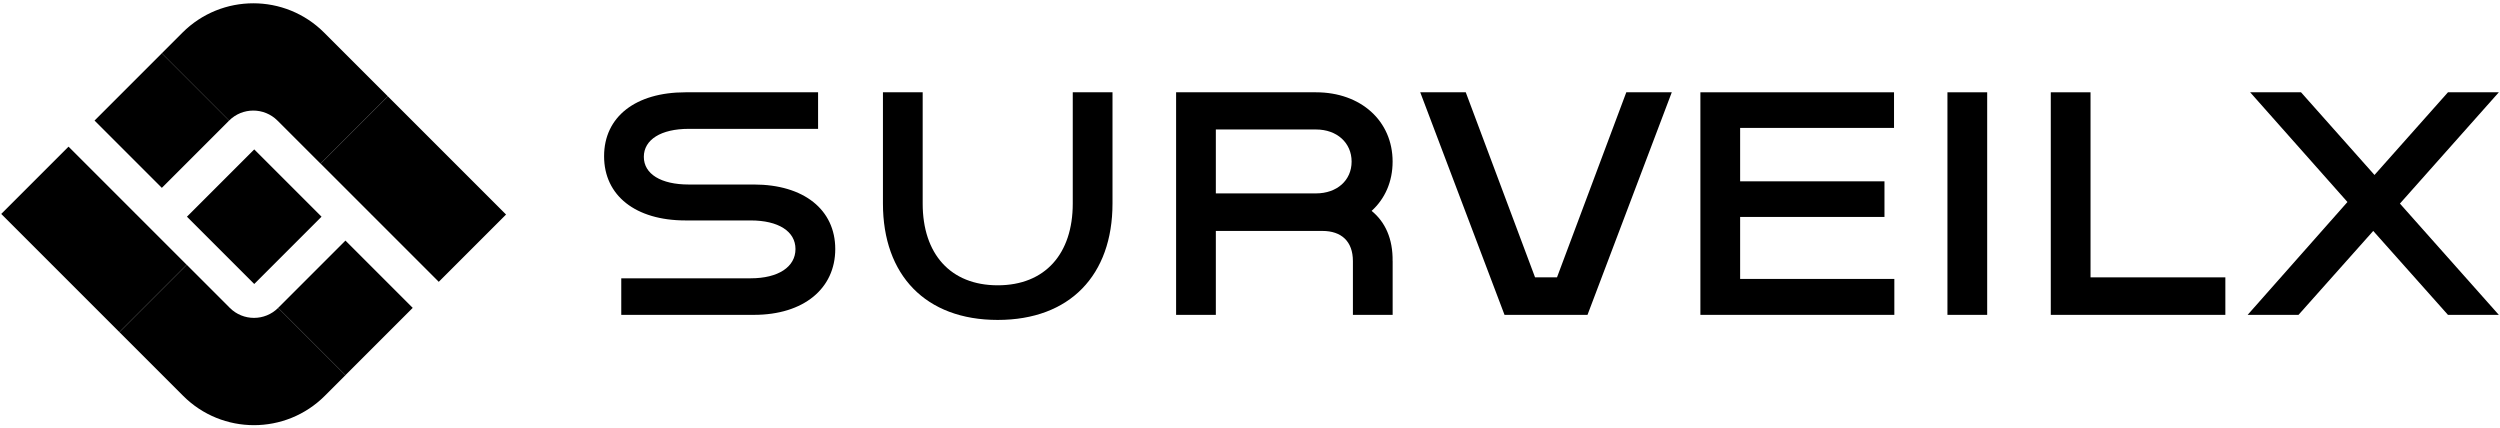 <svg width="636" height="109" viewBox="0 0 636 109" fill="none" xmlns="http://www.w3.org/2000/svg">
<g clip-path="url(#clip0_207_834)">
<path d="M158.05 70.8H190.97C198.01 70.8 202.37 67.89 202.37 63.36C202.37 58.83 198 56.08 190.97 56.08H174.39C161.69 56.08 153.68 49.77 153.68 39.74C153.68 29.71 161.69 23.48 174.39 23.48H208.12V32.78H175.2C168.16 32.78 163.79 35.53 163.79 39.9C163.79 44.27 168.16 46.94 175.2 46.94H191.78C204.48 46.94 212.49 53.33 212.49 63.36C212.49 73.39 204.48 80.1 191.78 80.1H158.05V70.8Z" fill="#255154" style="fill:#255154;fill:color(display-p3 0.145 0.318 0.329);fill-opacity:1;"/>
<path d="M224.62 51.79V23.48H234.73V51.79C234.73 64.57 241.77 72.58 253.82 72.58C265.87 72.58 272.91 64.57 272.91 51.79V23.48H283.02V51.79C283.02 69.99 272.18 81.39 253.82 81.39C235.46 81.39 224.62 69.98 224.62 51.79Z" fill="#255154" style="fill:#255154;fill:color(display-p3 0.145 0.318 0.329);fill-opacity:1;"/>
<path d="M354.29 66.43V80.1H344.18V66.43C344.18 61.41 341.27 58.75 336.41 58.75H309.31V80.1H299.2V23.48H334.79C346.19 23.48 354.28 30.76 354.28 41.11C354.28 46.21 352.34 50.57 348.94 53.65C352.42 56.48 354.36 60.77 354.28 66.43H354.29ZM334.79 49.2C340.13 49.2 343.85 45.88 343.85 41.11C343.85 36.34 340.13 32.94 334.79 32.94H309.31V49.2H334.79Z" fill="#255154" style="fill:#255154;fill:color(display-p3 0.145 0.318 0.329);fill-opacity:1;"/>
<path d="M361.32 23.48H372.89L390.52 70.56H396.1L413.73 23.48H425.3L403.86 80.1H382.75L361.31 23.48H361.32Z" fill="#255154" style="fill:#255154;fill:color(display-p3 0.145 0.318 0.329);fill-opacity:1;"/>
<path d="M432.58 23.48H481.84V32.54H442.69V46.13H479.41V55.19H442.69V70.96H481.92V80.1H432.58V23.48Z" fill="#255154" style="fill:#255154;fill:color(display-p3 0.145 0.318 0.329);fill-opacity:1;"/>
<path d="M495.43 23.48H505.54V80.1H495.43V23.48Z" fill="#255154" style="fill:#255154;fill:color(display-p3 0.145 0.318 0.329);fill-opacity:1;"/>
<path d="M521.72 23.48H531.83V70.56H566.13V80.1H521.72V23.48Z" fill="#255154" style="fill:#255154;fill:color(display-p3 0.145 0.318 0.329);fill-opacity:1;"/>
<path d="M597.19 51.39L572.44 23.48H585.38L604.07 44.51L622.76 23.48H635.7L610.54 51.79L635.7 80.1H622.76L603.75 58.75L584.74 80.1H571.8L597.2 51.38L597.19 51.39Z" fill="#255154" style="fill:#255154;fill:color(display-p3 0.145 0.318 0.329);fill-opacity:1;"/>
<path d="M81.797 55.128L64.678 38.009L47.559 55.128L64.678 72.247L81.797 55.128Z" fill="#255154" style="fill:#255154;fill:color(display-p3 0.145 0.318 0.329);fill-opacity:1;"/>
<path d="M41.172 13.552L24.053 30.671L41.172 47.79L58.292 30.671L41.172 13.552Z" fill="#255154" style="fill:#255154;fill:color(display-p3 0.145 0.318 0.329);fill-opacity:1;"/>
<path d="M98.678 24.516L81.559 41.635L111.618 71.694L128.737 54.575L98.678 24.516Z" fill="#255154" style="fill:#255154;fill:color(display-p3 0.145 0.318 0.329);fill-opacity:1;"/>
<path d="M98.68 24.52L82.46 8.3C72.51 -1.65 56.38 -1.65 46.42 8.3L41.16 13.56L58.28 30.68C61.68 27.28 67.19 27.28 70.59 30.68L81.55 41.64L98.67 24.52H98.68Z" fill="#255154" style="fill:#255154;fill:color(display-p3 0.145 0.318 0.329);fill-opacity:1;"/>
<path d="M17.433 37.309L0.313 54.428L30.373 84.488L47.492 67.368L17.433 37.309Z" fill="#255154" style="fill:#255154;fill:color(display-p3 0.145 0.318 0.329);fill-opacity:1;"/>
<path d="M87.878 61.203L70.759 78.323L87.878 95.442L104.997 78.323L87.878 61.203Z" fill="#255154" style="fill:#255154;fill:color(display-p3 0.145 0.318 0.329);fill-opacity:1;"/>
<path d="M30.37 84.48L46.59 100.7C56.54 110.65 72.67 110.65 82.63 100.7L87.89 95.44L70.77 78.32C67.37 81.72 61.86 81.72 58.46 78.32L47.5 67.36L30.38 84.48H30.37Z" fill="#255154" style="fill:#255154;fill:color(display-p3 0.145 0.318 0.329);fill-opacity:1;"/>
</g>
<defs>
<clipPath id="clip0_207_834">
<rect width="635.38" height="107.32" fill="white" style="fill:white;fill-opacity:1;" transform="translate(0.31 0.84)"/>
</clipPath>
</defs>
</svg>
